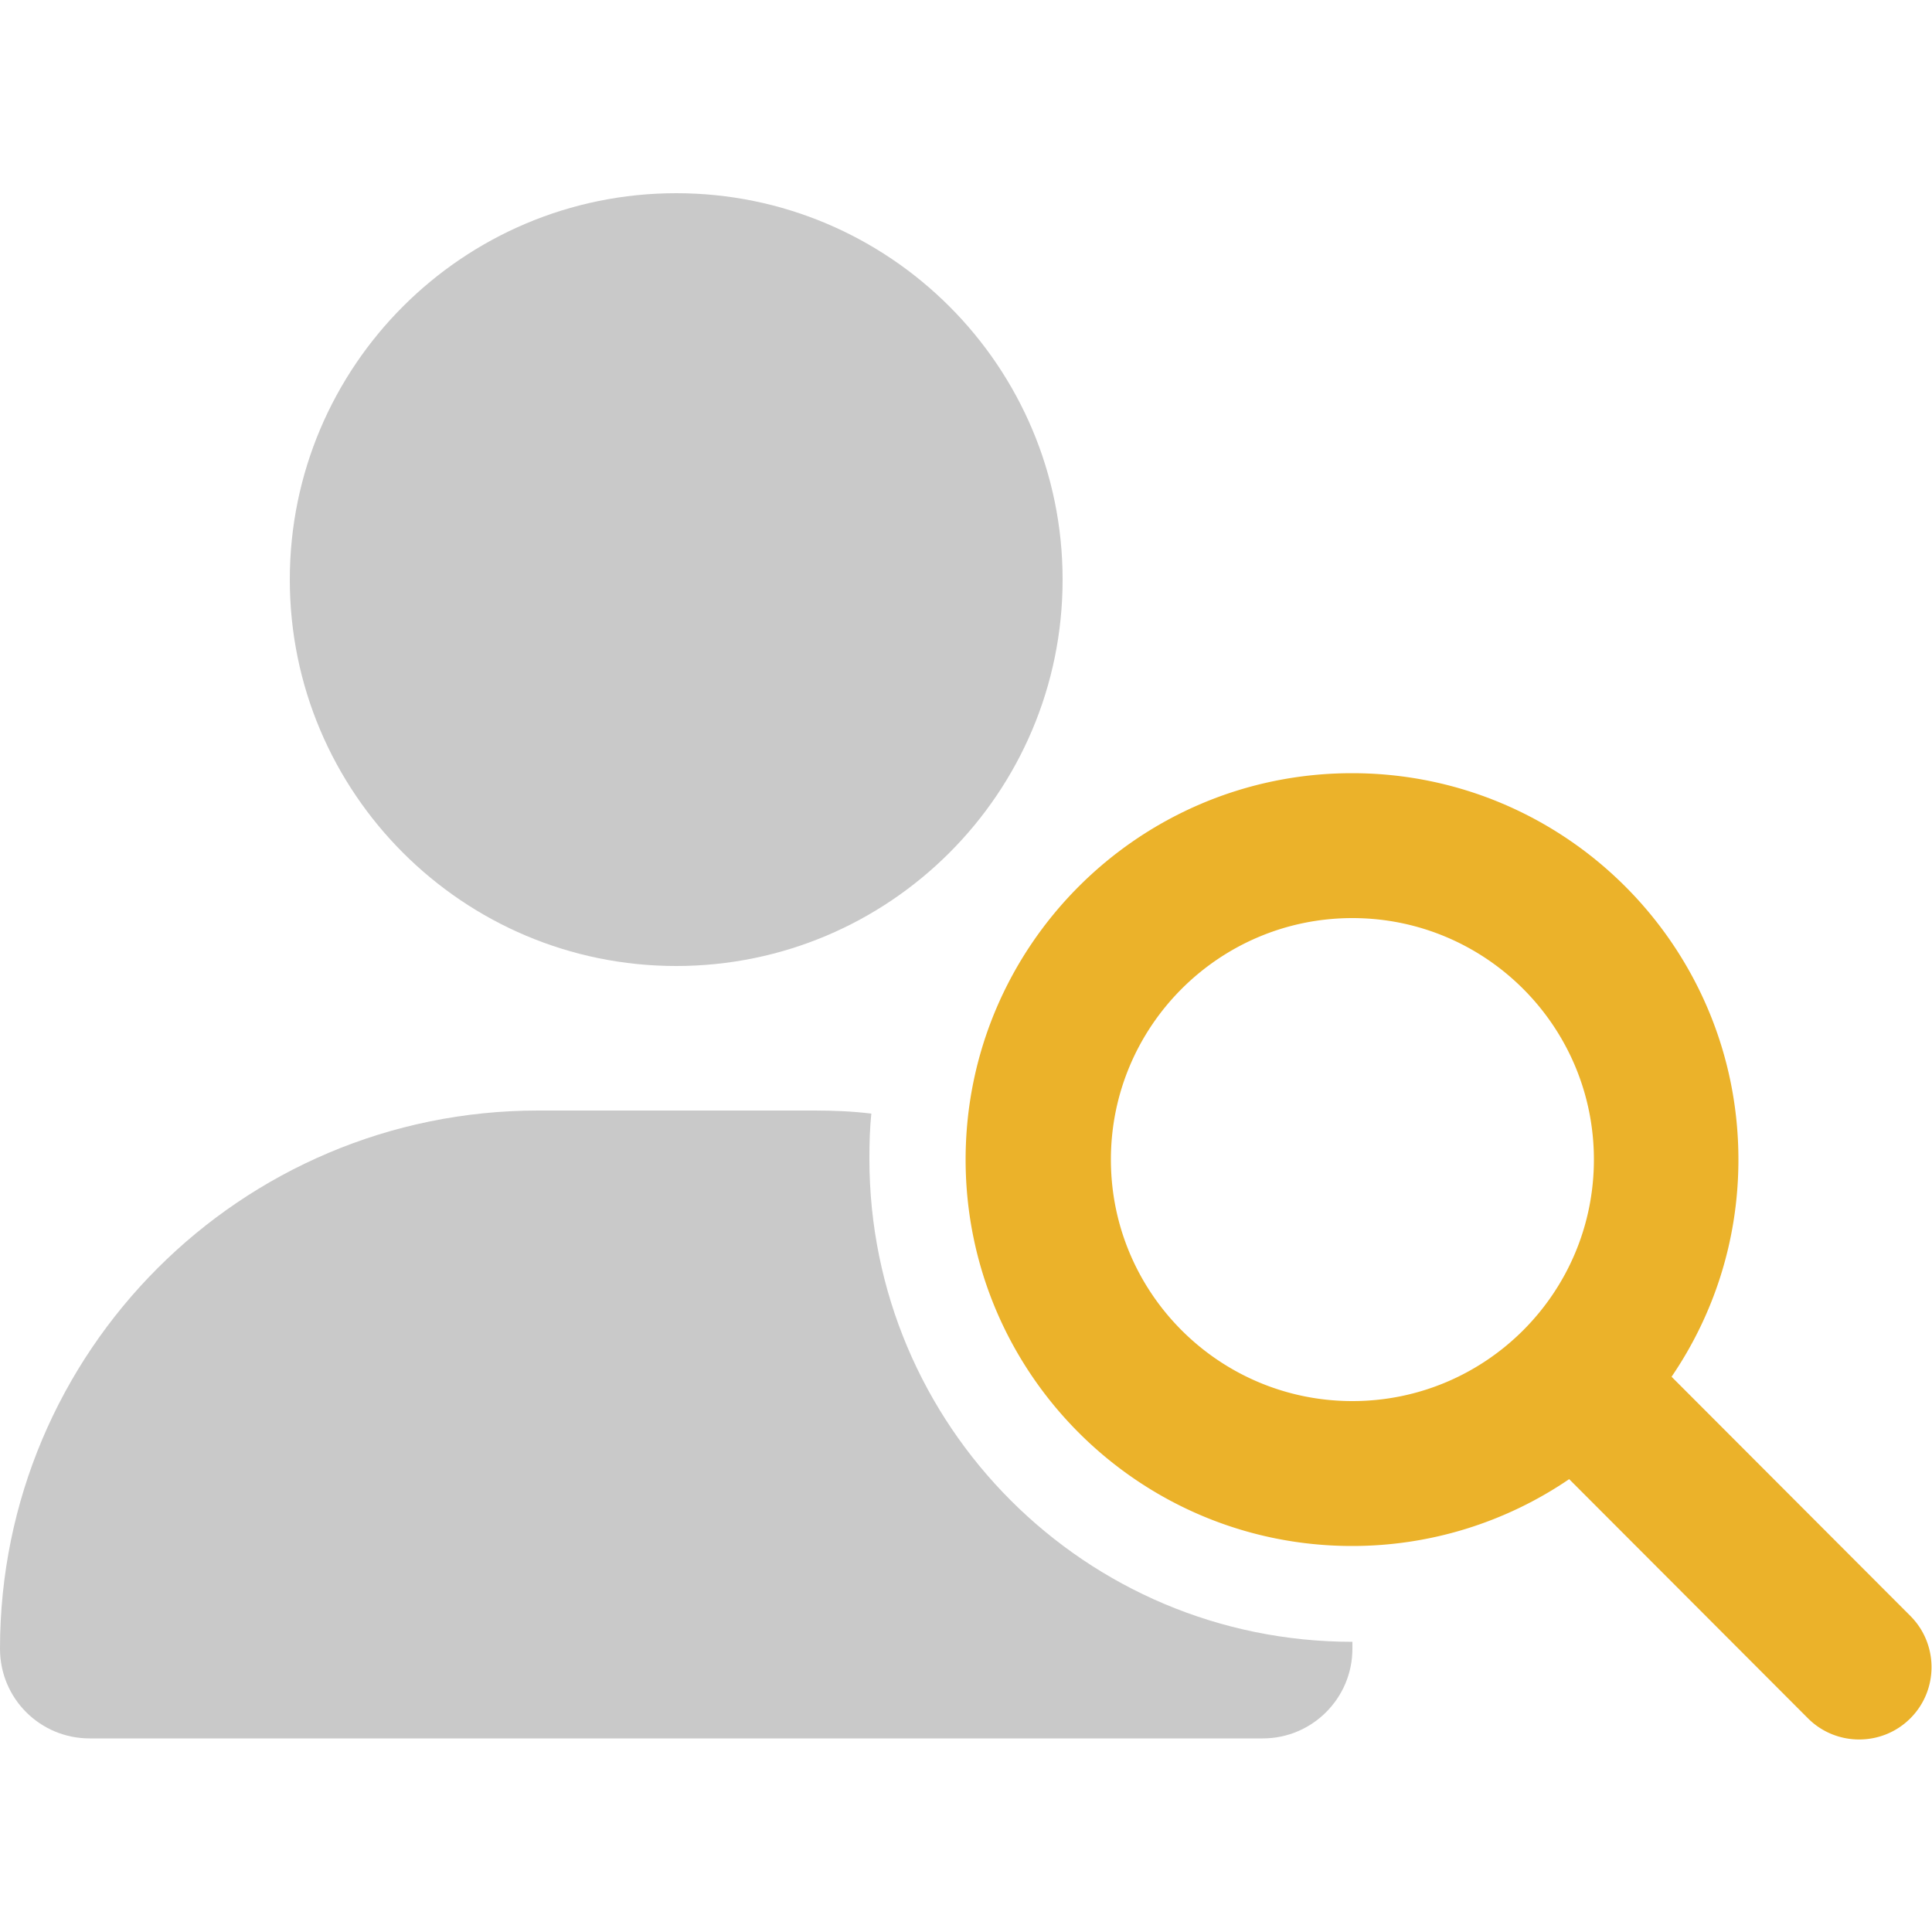 <svg xmlns="http://www.w3.org/2000/svg" viewBox="0 0 500 500">
	<path
		d="M412.5 300.1c0-34.5-28-62.5-62.5-62.5s-62.5 28-62.5 62.5 28 62.5 62.5 62.5 62.5-28 62.5-62.5zm-6.4 82.7a99.62 99.62 0 01-56.2 17.3c-55.2 0-100-44.8-100-100s44.8-100 100-100 100 44.8 100 100c0 20.9-6.4 40.2-17.3 56.2l61.8 61.9c7.3 7.3 7.3 19.2 0 26.5-7.3 7.3-19.2 7.3-26.5 0l-61.8-61.9z"
		fill="#ebb22a" />
	<path
		d="M75 150c0-55.2 44.8-100 100-100s100 44.8 100 100-44.8 100-100 100S75 205.2 75 150zM0 426.7c0-76.9 62.3-139.3 139.3-139.3h71.4c5 0 9.9.2 14.8.8-.4 3.8-.5 7.7-.5 11.7 0 69.1 55.9 125 125 125v1.8c0 12.8-10.4 23.2-23.2 23.2H23.2C10.4 449.9 0 439.6 0 426.7z"
		fill="#c9c9c9" />
</svg>